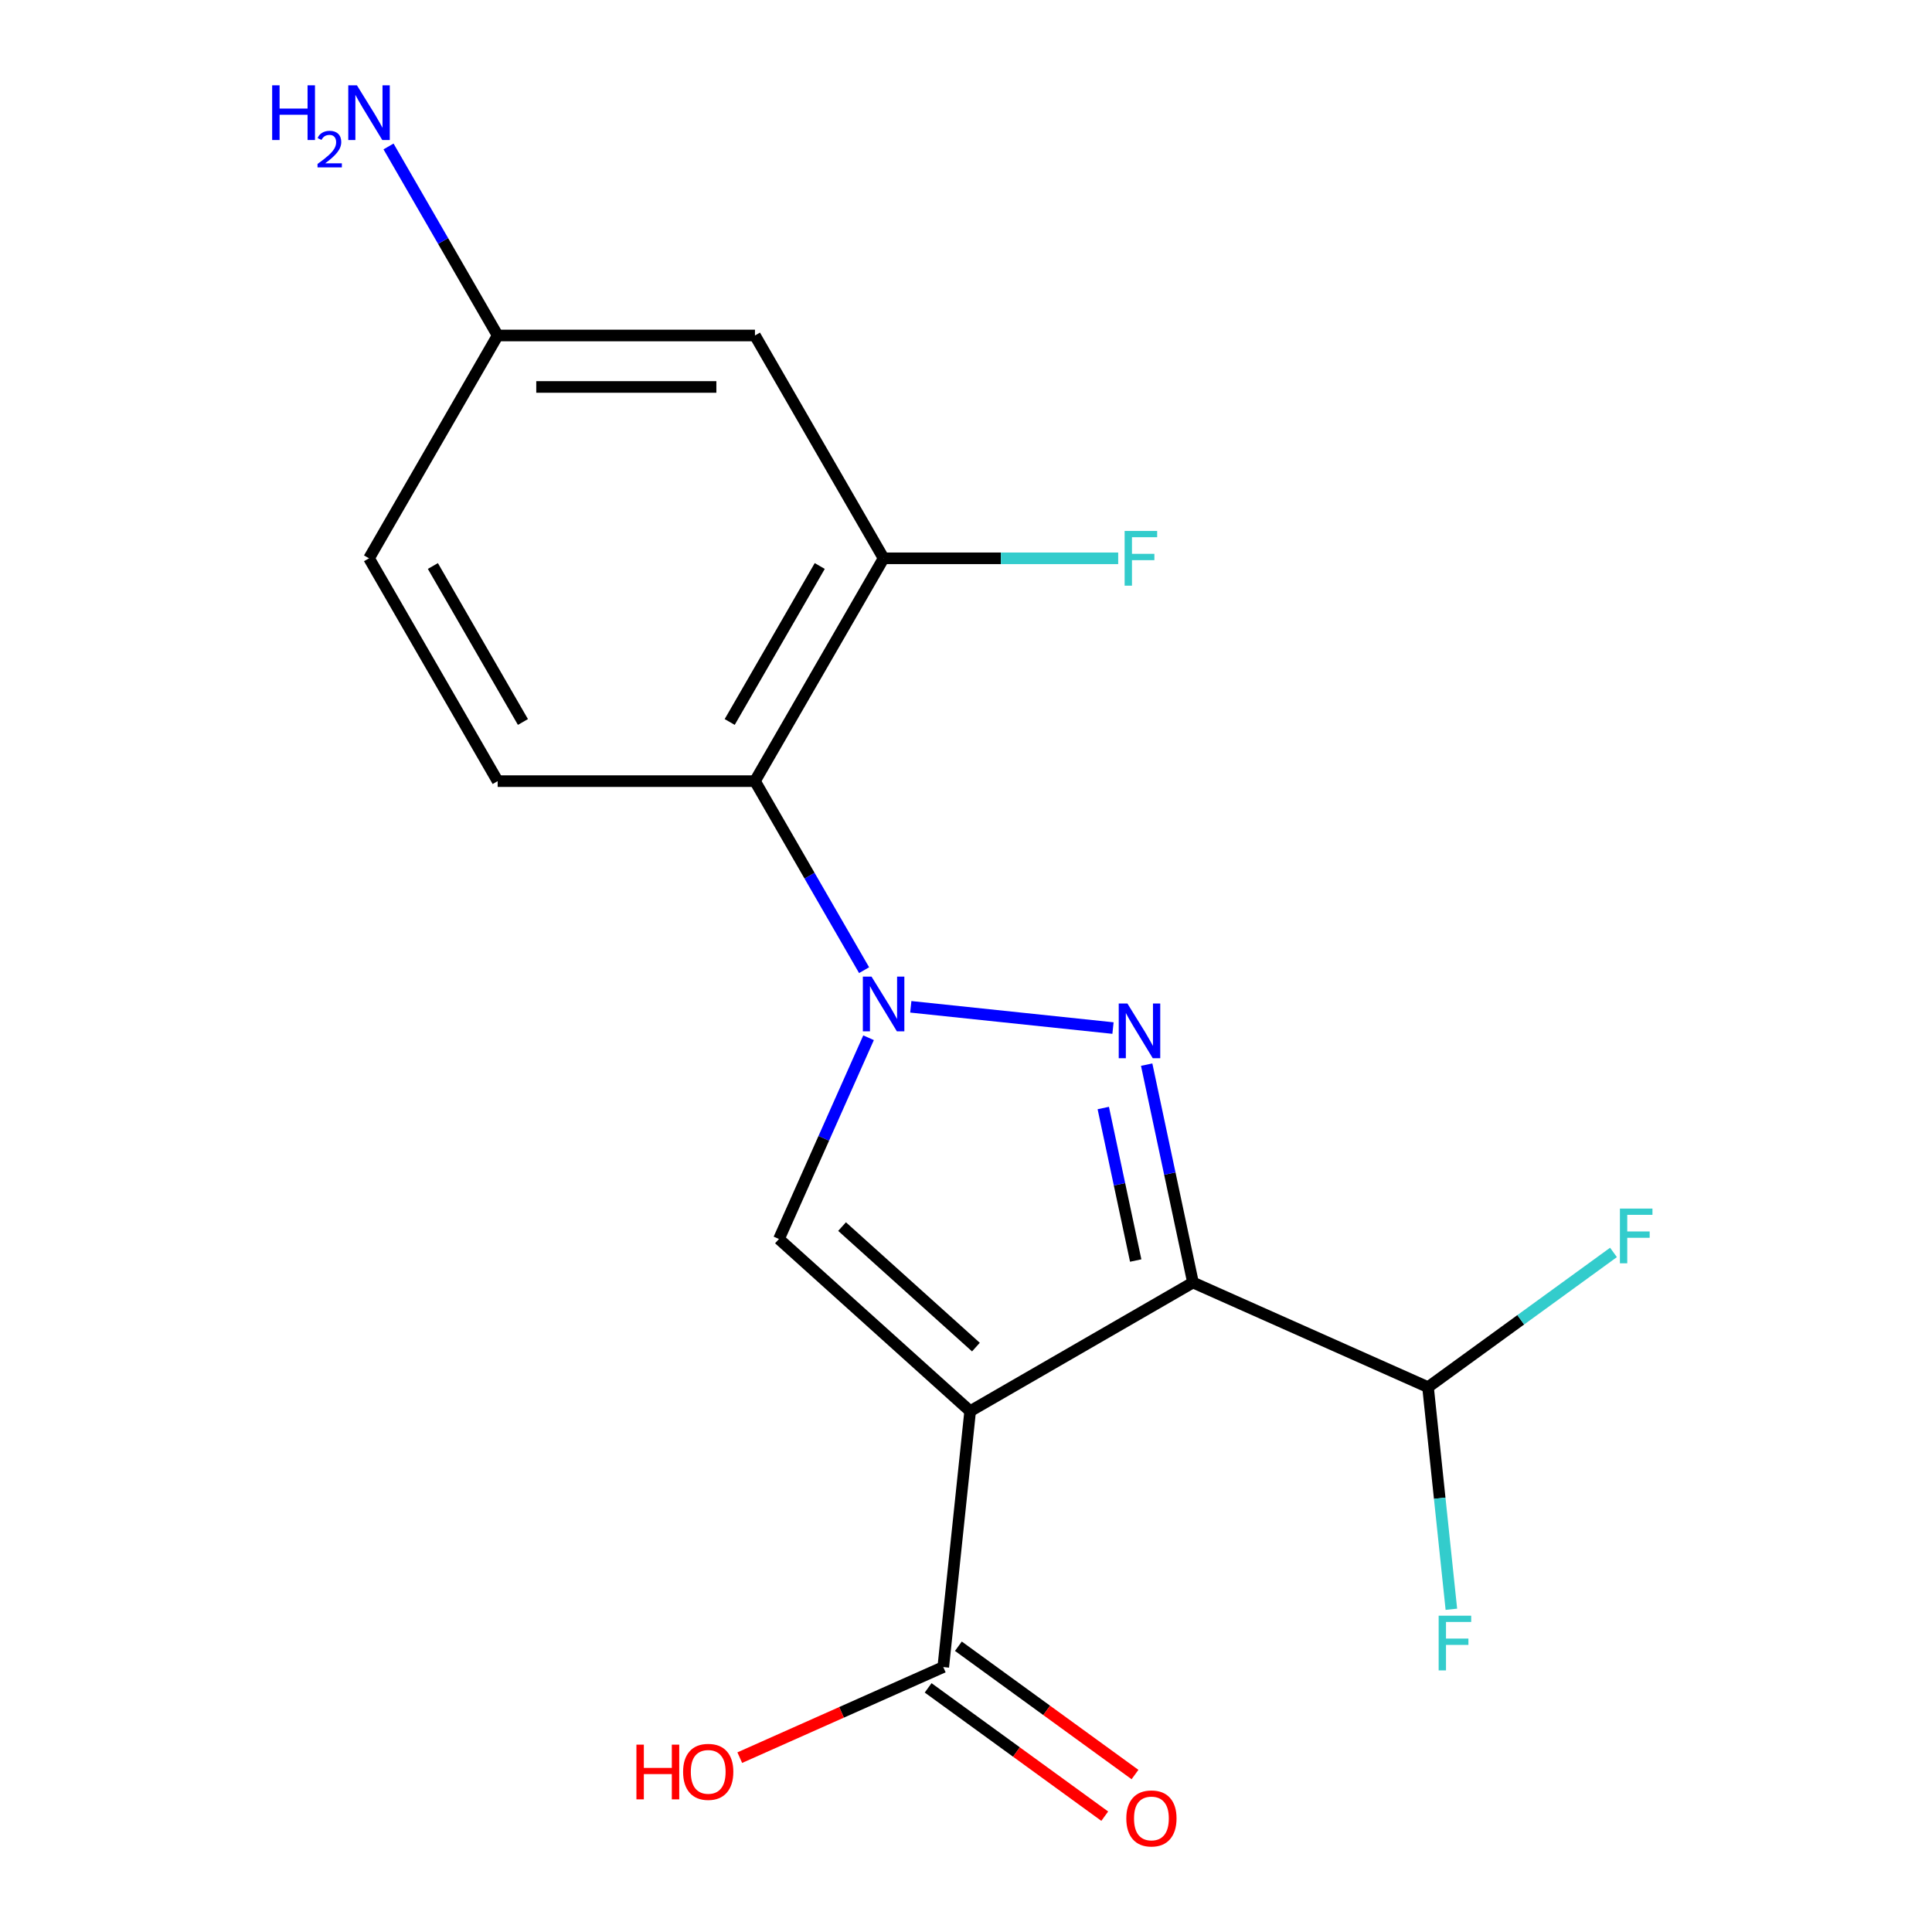 <?xml version='1.0' encoding='iso-8859-1'?>
<svg version='1.1' baseProfile='full'
              xmlns='http://www.w3.org/2000/svg'
                      xmlns:rdkit='http://www.rdkit.org/xml'
                      xmlns:xlink='http://www.w3.org/1999/xlink'
                  xml:space='preserve'
width='1000px' height='1000px' viewBox='0 0 1000 1000'>
<!-- END OF HEADER -->
<rect style='opacity:1.0;fill:#FFFFFF;stroke:none' width='1000' height='1000' x='0' y='0'> </rect>
<path class='bond-0' d='M 502.153,730.416 L 617.485,663.829' style='fill:none;fill-rule:evenodd;stroke:#000000;stroke-width:6px;stroke-linecap:butt;stroke-linejoin:miter;stroke-opacity:1' />
<path class='bond-3' d='M 502.153,730.416 L 403.186,641.305' style='fill:none;fill-rule:evenodd;stroke:#000000;stroke-width:6px;stroke-linecap:butt;stroke-linejoin:miter;stroke-opacity:1' />
<path class='bond-3' d='M 505.13,697.256 L 435.853,634.878' style='fill:none;fill-rule:evenodd;stroke:#000000;stroke-width:6px;stroke-linecap:butt;stroke-linejoin:miter;stroke-opacity:1' />
<path class='bond-5' d='M 502.153,730.416 L 488.233,862.86' style='fill:none;fill-rule:evenodd;stroke:#000000;stroke-width:6px;stroke-linecap:butt;stroke-linejoin:miter;stroke-opacity:1' />
<path class='bond-2' d='M 617.485,663.829 L 605.5,607.442' style='fill:none;fill-rule:evenodd;stroke:#000000;stroke-width:6px;stroke-linecap:butt;stroke-linejoin:miter;stroke-opacity:1' />
<path class='bond-2' d='M 605.5,607.442 L 593.514,551.055' style='fill:none;fill-rule:evenodd;stroke:#0000FF;stroke-width:6px;stroke-linecap:butt;stroke-linejoin:miter;stroke-opacity:1' />
<path class='bond-2' d='M 587.837,652.451 L 579.447,612.98' style='fill:none;fill-rule:evenodd;stroke:#000000;stroke-width:6px;stroke-linecap:butt;stroke-linejoin:miter;stroke-opacity:1' />
<path class='bond-2' d='M 579.447,612.98 L 571.057,573.509' style='fill:none;fill-rule:evenodd;stroke:#0000FF;stroke-width:6px;stroke-linecap:butt;stroke-linejoin:miter;stroke-opacity:1' />
<path class='bond-7' d='M 617.485,663.829 L 739.146,717.996' style='fill:none;fill-rule:evenodd;stroke:#000000;stroke-width:6px;stroke-linecap:butt;stroke-linejoin:miter;stroke-opacity:1' />
<path class='bond-1' d='M 449.566,537.134 L 426.376,589.22' style='fill:none;fill-rule:evenodd;stroke:#0000FF;stroke-width:6px;stroke-linecap:butt;stroke-linejoin:miter;stroke-opacity:1' />
<path class='bond-1' d='M 426.376,589.22 L 403.186,641.305' style='fill:none;fill-rule:evenodd;stroke:#000000;stroke-width:6px;stroke-linecap:butt;stroke-linejoin:miter;stroke-opacity:1' />
<path class='bond-4' d='M 447.255,502.156 L 419.01,453.234' style='fill:none;fill-rule:evenodd;stroke:#0000FF;stroke-width:6px;stroke-linecap:butt;stroke-linejoin:miter;stroke-opacity:1' />
<path class='bond-4' d='M 419.01,453.234 L 390.765,404.313' style='fill:none;fill-rule:evenodd;stroke:#000000;stroke-width:6px;stroke-linecap:butt;stroke-linejoin:miter;stroke-opacity:1' />
<path class='bond-18' d='M 471.422,521.124 L 576.081,532.124' style='fill:none;fill-rule:evenodd;stroke:#0000FF;stroke-width:6px;stroke-linecap:butt;stroke-linejoin:miter;stroke-opacity:1' />
<path class='bond-6' d='M 390.765,404.313 L 457.352,288.981' style='fill:none;fill-rule:evenodd;stroke:#000000;stroke-width:6px;stroke-linecap:butt;stroke-linejoin:miter;stroke-opacity:1' />
<path class='bond-6' d='M 377.687,373.696 L 424.298,292.963' style='fill:none;fill-rule:evenodd;stroke:#000000;stroke-width:6px;stroke-linecap:butt;stroke-linejoin:miter;stroke-opacity:1' />
<path class='bond-9' d='M 390.765,404.313 L 257.591,404.313' style='fill:none;fill-rule:evenodd;stroke:#000000;stroke-width:6px;stroke-linecap:butt;stroke-linejoin:miter;stroke-opacity:1' />
<path class='bond-10' d='M 480.405,873.634 L 526.11,906.841' style='fill:none;fill-rule:evenodd;stroke:#000000;stroke-width:6px;stroke-linecap:butt;stroke-linejoin:miter;stroke-opacity:1' />
<path class='bond-10' d='M 526.11,906.841 L 571.815,940.048' style='fill:none;fill-rule:evenodd;stroke:#FF0000;stroke-width:6px;stroke-linecap:butt;stroke-linejoin:miter;stroke-opacity:1' />
<path class='bond-10' d='M 496.06,852.086 L 541.766,885.293' style='fill:none;fill-rule:evenodd;stroke:#000000;stroke-width:6px;stroke-linecap:butt;stroke-linejoin:miter;stroke-opacity:1' />
<path class='bond-10' d='M 541.766,885.293 L 587.471,918.5' style='fill:none;fill-rule:evenodd;stroke:#FF0000;stroke-width:6px;stroke-linecap:butt;stroke-linejoin:miter;stroke-opacity:1' />
<path class='bond-13' d='M 488.233,862.86 L 435.567,886.309' style='fill:none;fill-rule:evenodd;stroke:#000000;stroke-width:6px;stroke-linecap:butt;stroke-linejoin:miter;stroke-opacity:1' />
<path class='bond-13' d='M 435.567,886.309 L 382.902,909.757' style='fill:none;fill-rule:evenodd;stroke:#FF0000;stroke-width:6px;stroke-linecap:butt;stroke-linejoin:miter;stroke-opacity:1' />
<path class='bond-8' d='M 457.352,288.981 L 390.765,173.649' style='fill:none;fill-rule:evenodd;stroke:#000000;stroke-width:6px;stroke-linecap:butt;stroke-linejoin:miter;stroke-opacity:1' />
<path class='bond-12' d='M 457.352,288.981 L 518.065,288.981' style='fill:none;fill-rule:evenodd;stroke:#000000;stroke-width:6px;stroke-linecap:butt;stroke-linejoin:miter;stroke-opacity:1' />
<path class='bond-12' d='M 518.065,288.981 L 578.777,288.981' style='fill:none;fill-rule:evenodd;stroke:#33CCCC;stroke-width:6px;stroke-linecap:butt;stroke-linejoin:miter;stroke-opacity:1' />
<path class='bond-14' d='M 739.146,717.996 L 787.141,683.125' style='fill:none;fill-rule:evenodd;stroke:#000000;stroke-width:6px;stroke-linecap:butt;stroke-linejoin:miter;stroke-opacity:1' />
<path class='bond-14' d='M 787.141,683.125 L 835.136,648.255' style='fill:none;fill-rule:evenodd;stroke:#33CCCC;stroke-width:6px;stroke-linecap:butt;stroke-linejoin:miter;stroke-opacity:1' />
<path class='bond-15' d='M 739.146,717.996 L 745.187,775.473' style='fill:none;fill-rule:evenodd;stroke:#000000;stroke-width:6px;stroke-linecap:butt;stroke-linejoin:miter;stroke-opacity:1' />
<path class='bond-15' d='M 745.187,775.473 L 751.228,832.951' style='fill:none;fill-rule:evenodd;stroke:#33CCCC;stroke-width:6px;stroke-linecap:butt;stroke-linejoin:miter;stroke-opacity:1' />
<path class='bond-19' d='M 390.765,173.649 L 257.591,173.649' style='fill:none;fill-rule:evenodd;stroke:#000000;stroke-width:6px;stroke-linecap:butt;stroke-linejoin:miter;stroke-opacity:1' />
<path class='bond-19' d='M 370.789,200.284 L 277.567,200.284' style='fill:none;fill-rule:evenodd;stroke:#000000;stroke-width:6px;stroke-linecap:butt;stroke-linejoin:miter;stroke-opacity:1' />
<path class='bond-16' d='M 257.591,404.313 L 191.004,288.981' style='fill:none;fill-rule:evenodd;stroke:#000000;stroke-width:6px;stroke-linecap:butt;stroke-linejoin:miter;stroke-opacity:1' />
<path class='bond-16' d='M 270.67,373.696 L 224.059,292.963' style='fill:none;fill-rule:evenodd;stroke:#000000;stroke-width:6px;stroke-linecap:butt;stroke-linejoin:miter;stroke-opacity:1' />
<path class='bond-11' d='M 257.591,173.649 L 191.004,288.981' style='fill:none;fill-rule:evenodd;stroke:#000000;stroke-width:6px;stroke-linecap:butt;stroke-linejoin:miter;stroke-opacity:1' />
<path class='bond-17' d='M 257.591,173.649 L 229.347,124.727' style='fill:none;fill-rule:evenodd;stroke:#000000;stroke-width:6px;stroke-linecap:butt;stroke-linejoin:miter;stroke-opacity:1' />
<path class='bond-17' d='M 229.347,124.727 L 201.102,75.806' style='fill:none;fill-rule:evenodd;stroke:#0000FF;stroke-width:6px;stroke-linecap:butt;stroke-linejoin:miter;stroke-opacity:1' />
<path  class='atom-2' d='M 451.092 505.485
L 460.372 520.485
Q 461.292 521.965, 462.772 524.645
Q 464.252 527.325, 464.332 527.485
L 464.332 505.485
L 468.092 505.485
L 468.092 533.805
L 464.212 533.805
L 454.252 517.405
Q 453.092 515.485, 451.852 513.285
Q 450.652 511.085, 450.292 510.405
L 450.292 533.805
L 446.612 533.805
L 446.612 505.485
L 451.092 505.485
' fill='#0000FF'/>
<path  class='atom-3' d='M 583.537 519.405
L 592.817 534.405
Q 593.737 535.885, 595.217 538.565
Q 596.697 541.245, 596.777 541.405
L 596.777 519.405
L 600.537 519.405
L 600.537 547.725
L 596.657 547.725
L 586.697 531.325
Q 585.537 529.405, 584.297 527.205
Q 583.097 525.005, 582.737 524.325
L 582.737 547.725
L 579.057 547.725
L 579.057 519.405
L 583.537 519.405
' fill='#0000FF'/>
<path  class='atom-11' d='M 582.973 941.218
Q 582.973 934.418, 586.333 930.618
Q 589.693 926.818, 595.973 926.818
Q 602.253 926.818, 605.613 930.618
Q 608.973 934.418, 608.973 941.218
Q 608.973 948.098, 605.573 952.018
Q 602.173 955.898, 595.973 955.898
Q 589.733 955.898, 586.333 952.018
Q 582.973 948.138, 582.973 941.218
M 595.973 952.698
Q 600.293 952.698, 602.613 949.818
Q 604.973 946.898, 604.973 941.218
Q 604.973 935.658, 602.613 932.858
Q 600.293 930.018, 595.973 930.018
Q 591.653 930.018, 589.293 932.818
Q 586.973 935.618, 586.973 941.218
Q 586.973 946.938, 589.293 949.818
Q 591.653 952.698, 595.973 952.698
' fill='#FF0000'/>
<path  class='atom-13' d='M 582.106 274.821
L 598.946 274.821
L 598.946 278.061
L 585.906 278.061
L 585.906 286.661
L 597.506 286.661
L 597.506 289.941
L 585.906 289.941
L 585.906 303.141
L 582.106 303.141
L 582.106 274.821
' fill='#33CCCC'/>
<path  class='atom-14' d='M 329.412 903.027
L 333.252 903.027
L 333.252 915.067
L 347.732 915.067
L 347.732 903.027
L 351.572 903.027
L 351.572 931.347
L 347.732 931.347
L 347.732 918.267
L 333.252 918.267
L 333.252 931.347
L 329.412 931.347
L 329.412 903.027
' fill='#FF0000'/>
<path  class='atom-14' d='M 353.572 917.107
Q 353.572 910.307, 356.932 906.507
Q 360.292 902.707, 366.572 902.707
Q 372.852 902.707, 376.212 906.507
Q 379.572 910.307, 379.572 917.107
Q 379.572 923.987, 376.172 927.907
Q 372.772 931.787, 366.572 931.787
Q 360.332 931.787, 356.932 927.907
Q 353.572 924.027, 353.572 917.107
M 366.572 928.587
Q 370.892 928.587, 373.212 925.707
Q 375.572 922.787, 375.572 917.107
Q 375.572 911.547, 373.212 908.747
Q 370.892 905.907, 366.572 905.907
Q 362.252 905.907, 359.892 908.707
Q 357.572 911.507, 357.572 917.107
Q 357.572 922.827, 359.892 925.707
Q 362.252 928.587, 366.572 928.587
' fill='#FF0000'/>
<path  class='atom-15' d='M 838.466 625.558
L 855.306 625.558
L 855.306 628.798
L 842.266 628.798
L 842.266 637.398
L 853.866 637.398
L 853.866 640.678
L 842.266 640.678
L 842.266 653.878
L 838.466 653.878
L 838.466 625.558
' fill='#33CCCC'/>
<path  class='atom-16' d='M 744.646 836.28
L 761.486 836.28
L 761.486 839.52
L 748.446 839.52
L 748.446 848.12
L 760.046 848.12
L 760.046 851.4
L 748.446 851.4
L 748.446 864.6
L 744.646 864.6
L 744.646 836.28
' fill='#33CCCC'/>
<path  class='atom-18' d='M 140.872 44.157
L 144.712 44.157
L 144.712 56.197
L 159.192 56.197
L 159.192 44.157
L 163.032 44.157
L 163.032 72.477
L 159.192 72.477
L 159.192 59.397
L 144.712 59.397
L 144.712 72.477
L 140.872 72.477
L 140.872 44.157
' fill='#0000FF'/>
<path  class='atom-18' d='M 164.404 71.483
Q 165.091 69.714, 166.728 68.738
Q 168.364 67.734, 170.635 67.734
Q 173.46 67.734, 175.044 69.266
Q 176.628 70.797, 176.628 73.516
Q 176.628 76.288, 174.568 78.875
Q 172.536 81.462, 168.312 84.525
L 176.944 84.525
L 176.944 86.637
L 164.352 86.637
L 164.352 84.868
Q 167.836 82.386, 169.896 80.538
Q 171.981 78.69, 172.984 77.027
Q 173.988 75.364, 173.988 73.648
Q 173.988 71.853, 173.09 70.85
Q 172.192 69.846, 170.635 69.846
Q 169.13 69.846, 168.127 70.454
Q 167.124 71.061, 166.411 72.407
L 164.404 71.483
' fill='#0000FF'/>
<path  class='atom-18' d='M 184.744 44.157
L 194.024 59.157
Q 194.944 60.637, 196.424 63.317
Q 197.904 65.997, 197.984 66.157
L 197.984 44.157
L 201.744 44.157
L 201.744 72.477
L 197.864 72.477
L 187.904 56.077
Q 186.744 54.157, 185.504 51.957
Q 184.304 49.757, 183.944 49.077
L 183.944 72.477
L 180.264 72.477
L 180.264 44.157
L 184.744 44.157
' fill='#0000FF'/>
</svg>
